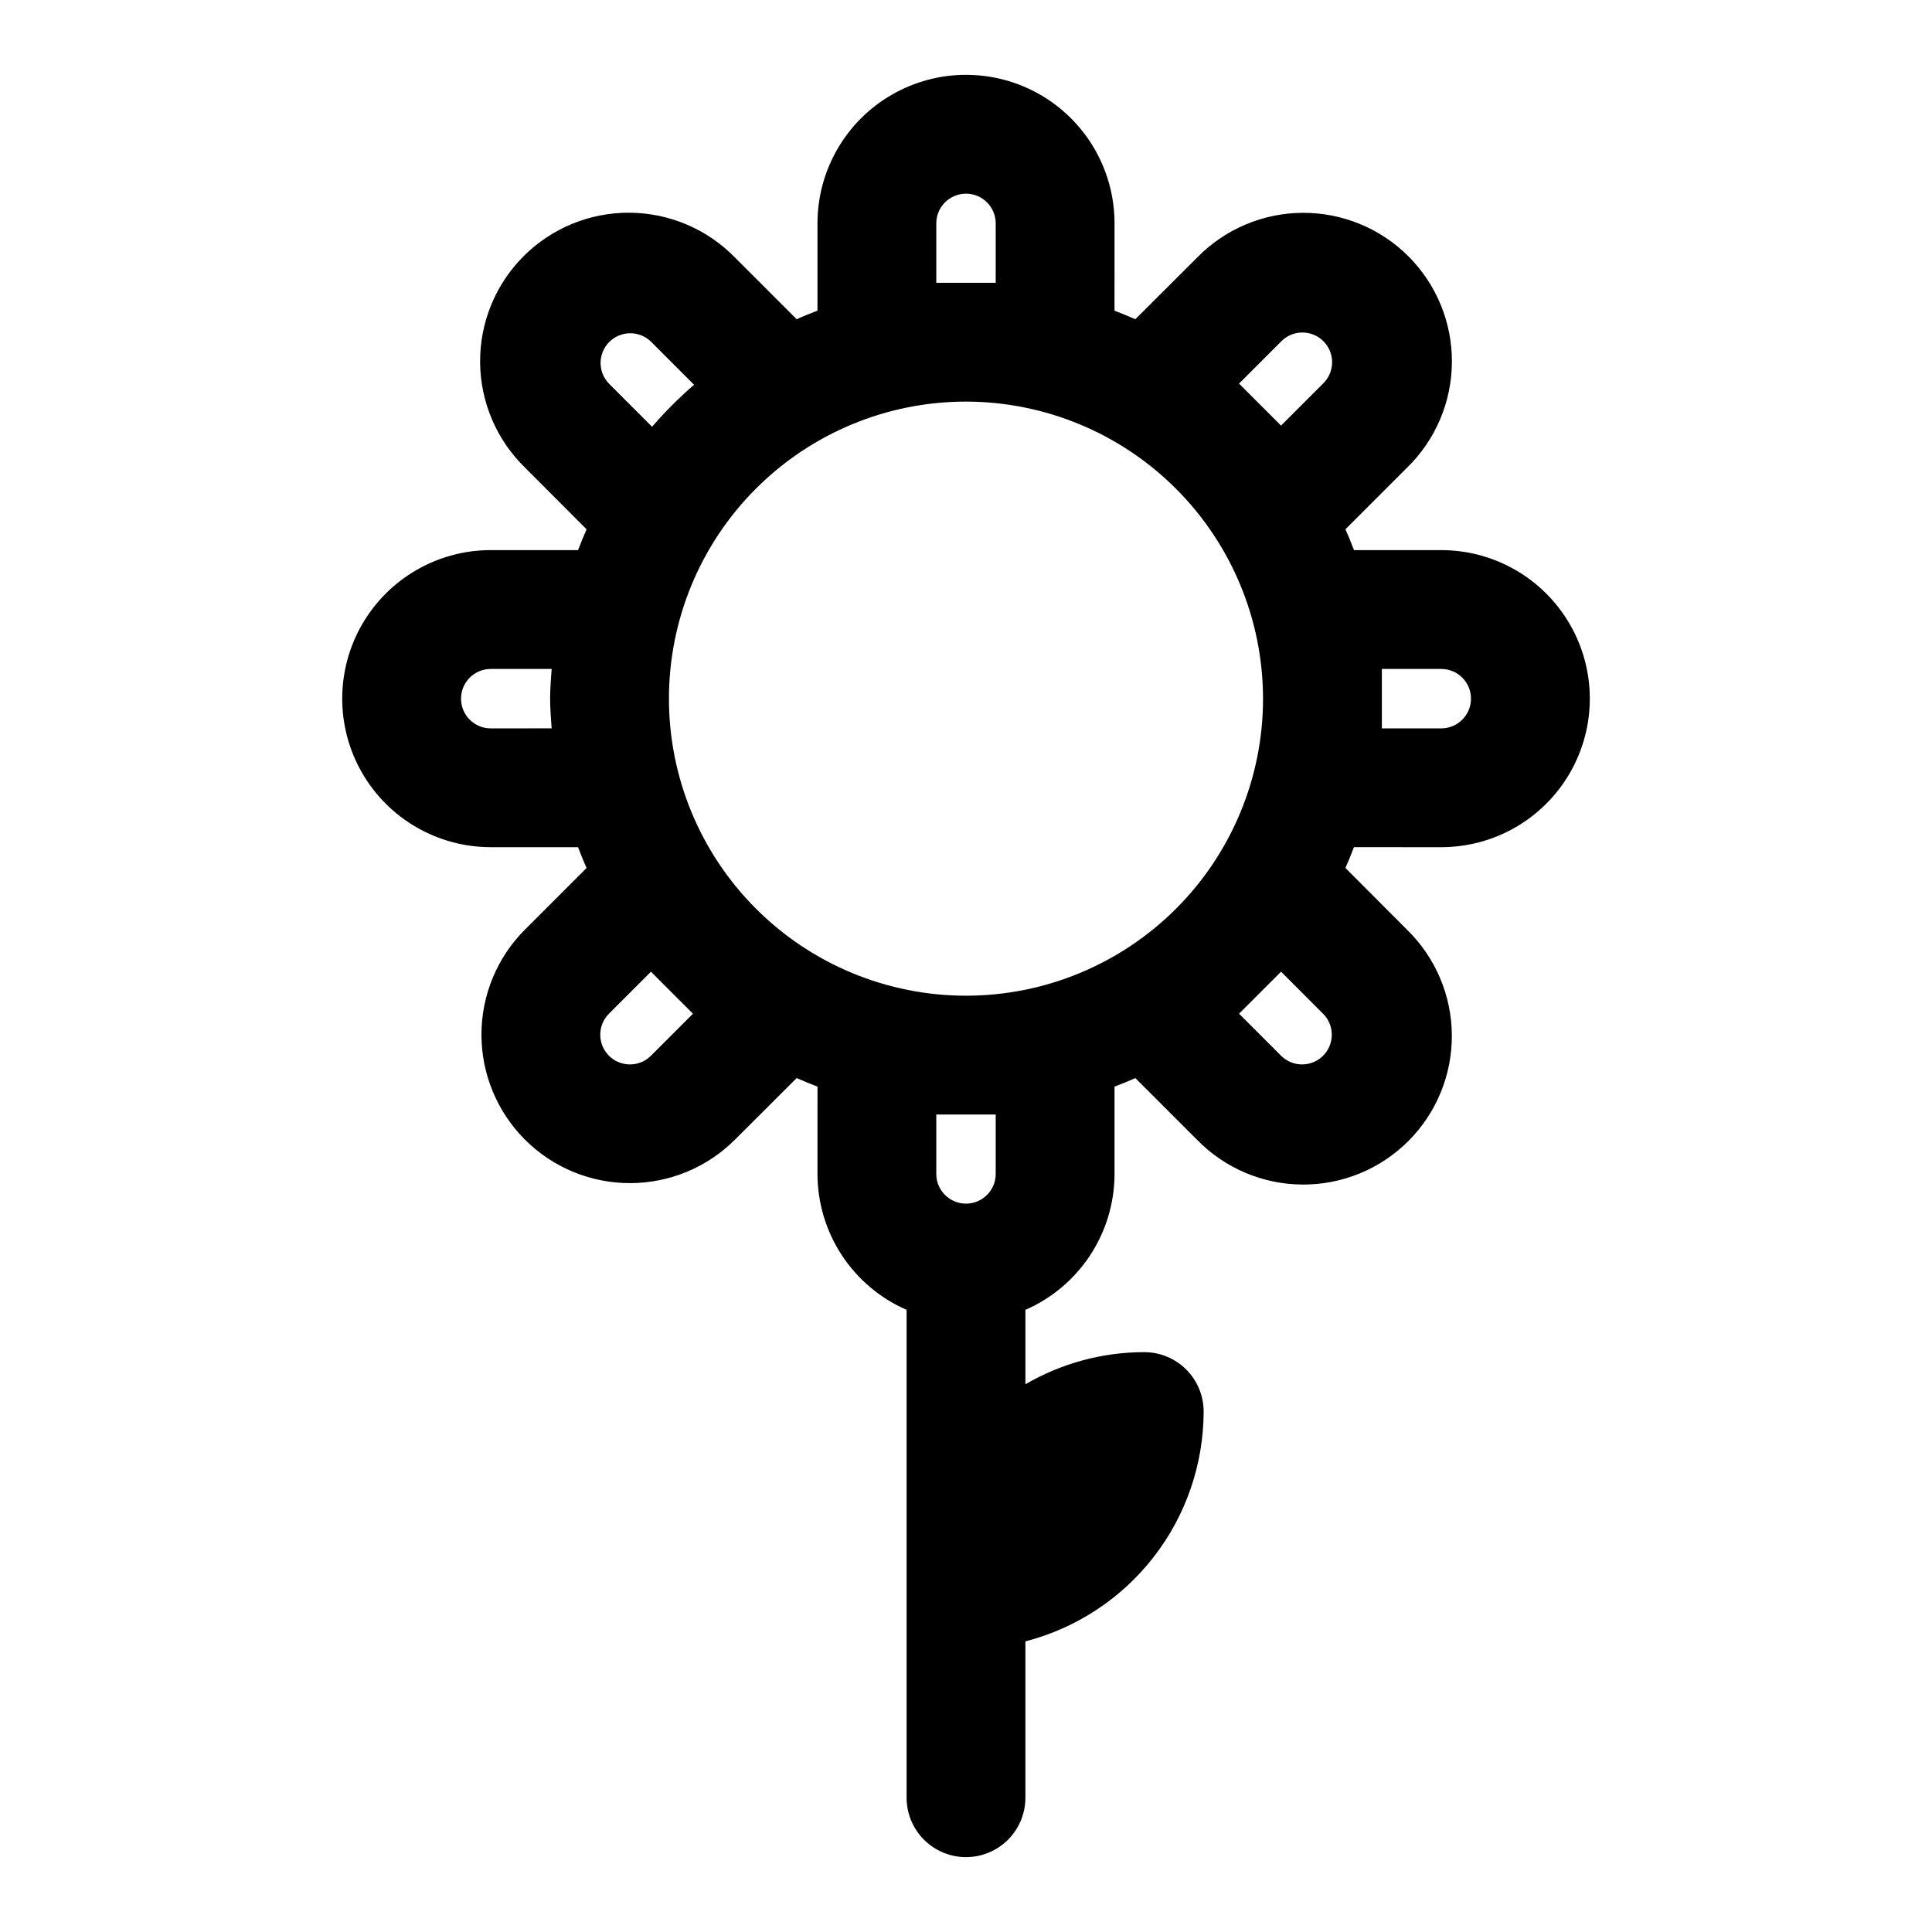 <?xml version="1.0" encoding="UTF-8"?>
<!-- The Best Svg Icon site in the world: iconSvg.co, Visit us! https://iconsvg.co -->
<svg fill="#000000" width="800px" height="800px" version="1.1" viewBox="144 144 512 512" xmlns="http://www.w3.org/2000/svg">
 <path d="m274.05 368.51h23.137c0.715 1.867 1.449 3.715 2.266 5.512l-16.336 16.336v-0.004c-7.379 7.383-11.527 17.391-11.527 27.832 0 10.438 4.148 20.449 11.527 27.832 7.383 7.379 17.391 11.523 27.828 11.523s20.449-4.144 27.828-11.523l16.359-16.32c1.82 0.789 3.668 1.574 5.512 2.266l-0.004 23.137c0.012 7.652 2.25 15.133 6.445 21.531 4.195 6.394 10.16 11.434 17.172 14.492v129.29c0 5.625 3 10.824 7.871 13.637s10.875 2.812 15.746 0 7.871-8.012 7.871-13.637v-41.43c13.504-3.496 25.465-11.371 34.012-22.391 8.547-11.023 13.195-24.566 13.223-38.516 0-4.176-1.66-8.18-4.613-11.133-2.953-2.953-6.957-4.609-11.133-4.609-11.066 0-21.93 2.941-31.488 8.516v-19.727c7.012-3.059 12.98-8.098 17.172-14.492 4.195-6.398 6.434-13.879 6.445-21.531v-23.133c1.867-0.715 3.715-1.449 5.512-2.266l16.344 16.344-0.004-0.004c7.348 7.535 17.41 11.812 27.934 11.879 10.527 0.066 20.641-4.086 28.082-11.527 7.441-7.445 11.594-17.559 11.523-28.082-0.066-10.527-4.348-20.586-11.883-27.934l-16.32-16.359c0.789-1.82 1.574-3.668 2.266-5.512l23.137 0.004c14.062 0 27.059-7.504 34.09-19.68 7.031-12.18 7.031-27.184 0-39.363-7.031-12.176-20.027-19.68-34.09-19.68h-23.133c-0.715-1.867-1.449-3.715-2.266-5.512l16.336-16.336-0.004 0.004c7.535-7.348 11.816-17.406 11.883-27.934 0.07-10.523-4.082-20.637-11.523-28.082-7.441-7.441-17.555-11.594-28.082-11.527-10.523 0.066-20.586 4.344-27.934 11.879l-16.359 16.32c-1.82-0.789-3.668-1.574-5.512-2.266l0.004-23.137c0-14.062-7.504-27.059-19.68-34.09-12.18-7.031-27.184-7.031-39.359 0-12.18 7.031-19.684 20.027-19.684 34.09v23.133c-1.867 0.715-3.715 1.449-5.512 2.266l-16.355-16.348c-7.348-7.535-17.406-11.812-27.934-11.879-10.523-0.066-20.637 4.086-28.082 11.527-7.441 7.445-11.59 17.559-11.523 28.082 0.066 10.527 4.348 20.586 11.883 27.934l16.336 16.367c-0.789 1.82-1.574 3.668-2.266 5.512l-23.137-0.004c-14.062 0-27.055 7.504-34.086 19.68-7.031 12.18-7.031 27.184 0 39.363 7.031 12.176 20.023 19.68 34.086 19.68zm204.67-39.359v-0.004c0 20.879-8.293 40.902-23.055 55.664-14.766 14.766-34.789 23.059-55.664 23.059-20.879 0-40.902-8.293-55.664-23.059-14.766-14.762-23.059-34.785-23.059-55.664 0-20.875 8.293-40.898 23.059-55.66 14.762-14.766 34.785-23.059 55.664-23.059 20.871 0.023 40.879 8.324 55.637 23.082 14.758 14.758 23.059 34.77 23.082 55.637zm-162.21 94.629c-3.074 3.07-8.059 3.07-11.133 0-3.07-3.074-3.07-8.059 0-11.133l11.133-11.133 11.133 11.133zm91.363 15.578v15.742c0 4.348-3.523 7.875-7.871 7.875s-7.875-3.527-7.875-7.875v-15.742zm86.758-15.578c-3.074 3.07-8.059 3.07-11.133 0l-11.133-11.141 11.133-11.133 11.133 11.141c3.074 3.074 3.074 8.059 0 11.133zm15.578-102.5h15.742c4.348 0 7.875 3.523 7.875 7.871 0 4.348-3.527 7.875-7.875 7.875h-15.742zm-26.719-86.758c1.469-1.52 3.484-2.383 5.594-2.402 2.113-0.02 4.144 0.812 5.637 2.305 1.492 1.496 2.324 3.523 2.305 5.637-0.02 2.109-0.883 4.125-2.402 5.594l-11.133 11.133-11.133-11.133zm-91.363-15.578v-15.742c0-4.348 3.527-7.875 7.875-7.875s7.871 3.527 7.871 7.875v15.742zm-86.758 26.711c-2.981-3.09-2.938-8 0.098-11.035 3.035-3.035 7.945-3.078 11.035-0.098l11.43 11.438c-3.969 3.445-7.688 7.164-11.129 11.133zm-31.32 75.625h16.145c-0.188 2.613-0.402 5.211-0.402 7.871 0 2.66 0.211 5.258 0.402 7.871l-16.145 0.004c-4.348 0-7.871-3.527-7.871-7.875 0-4.348 3.523-7.871 7.871-7.871z"/>
</svg>